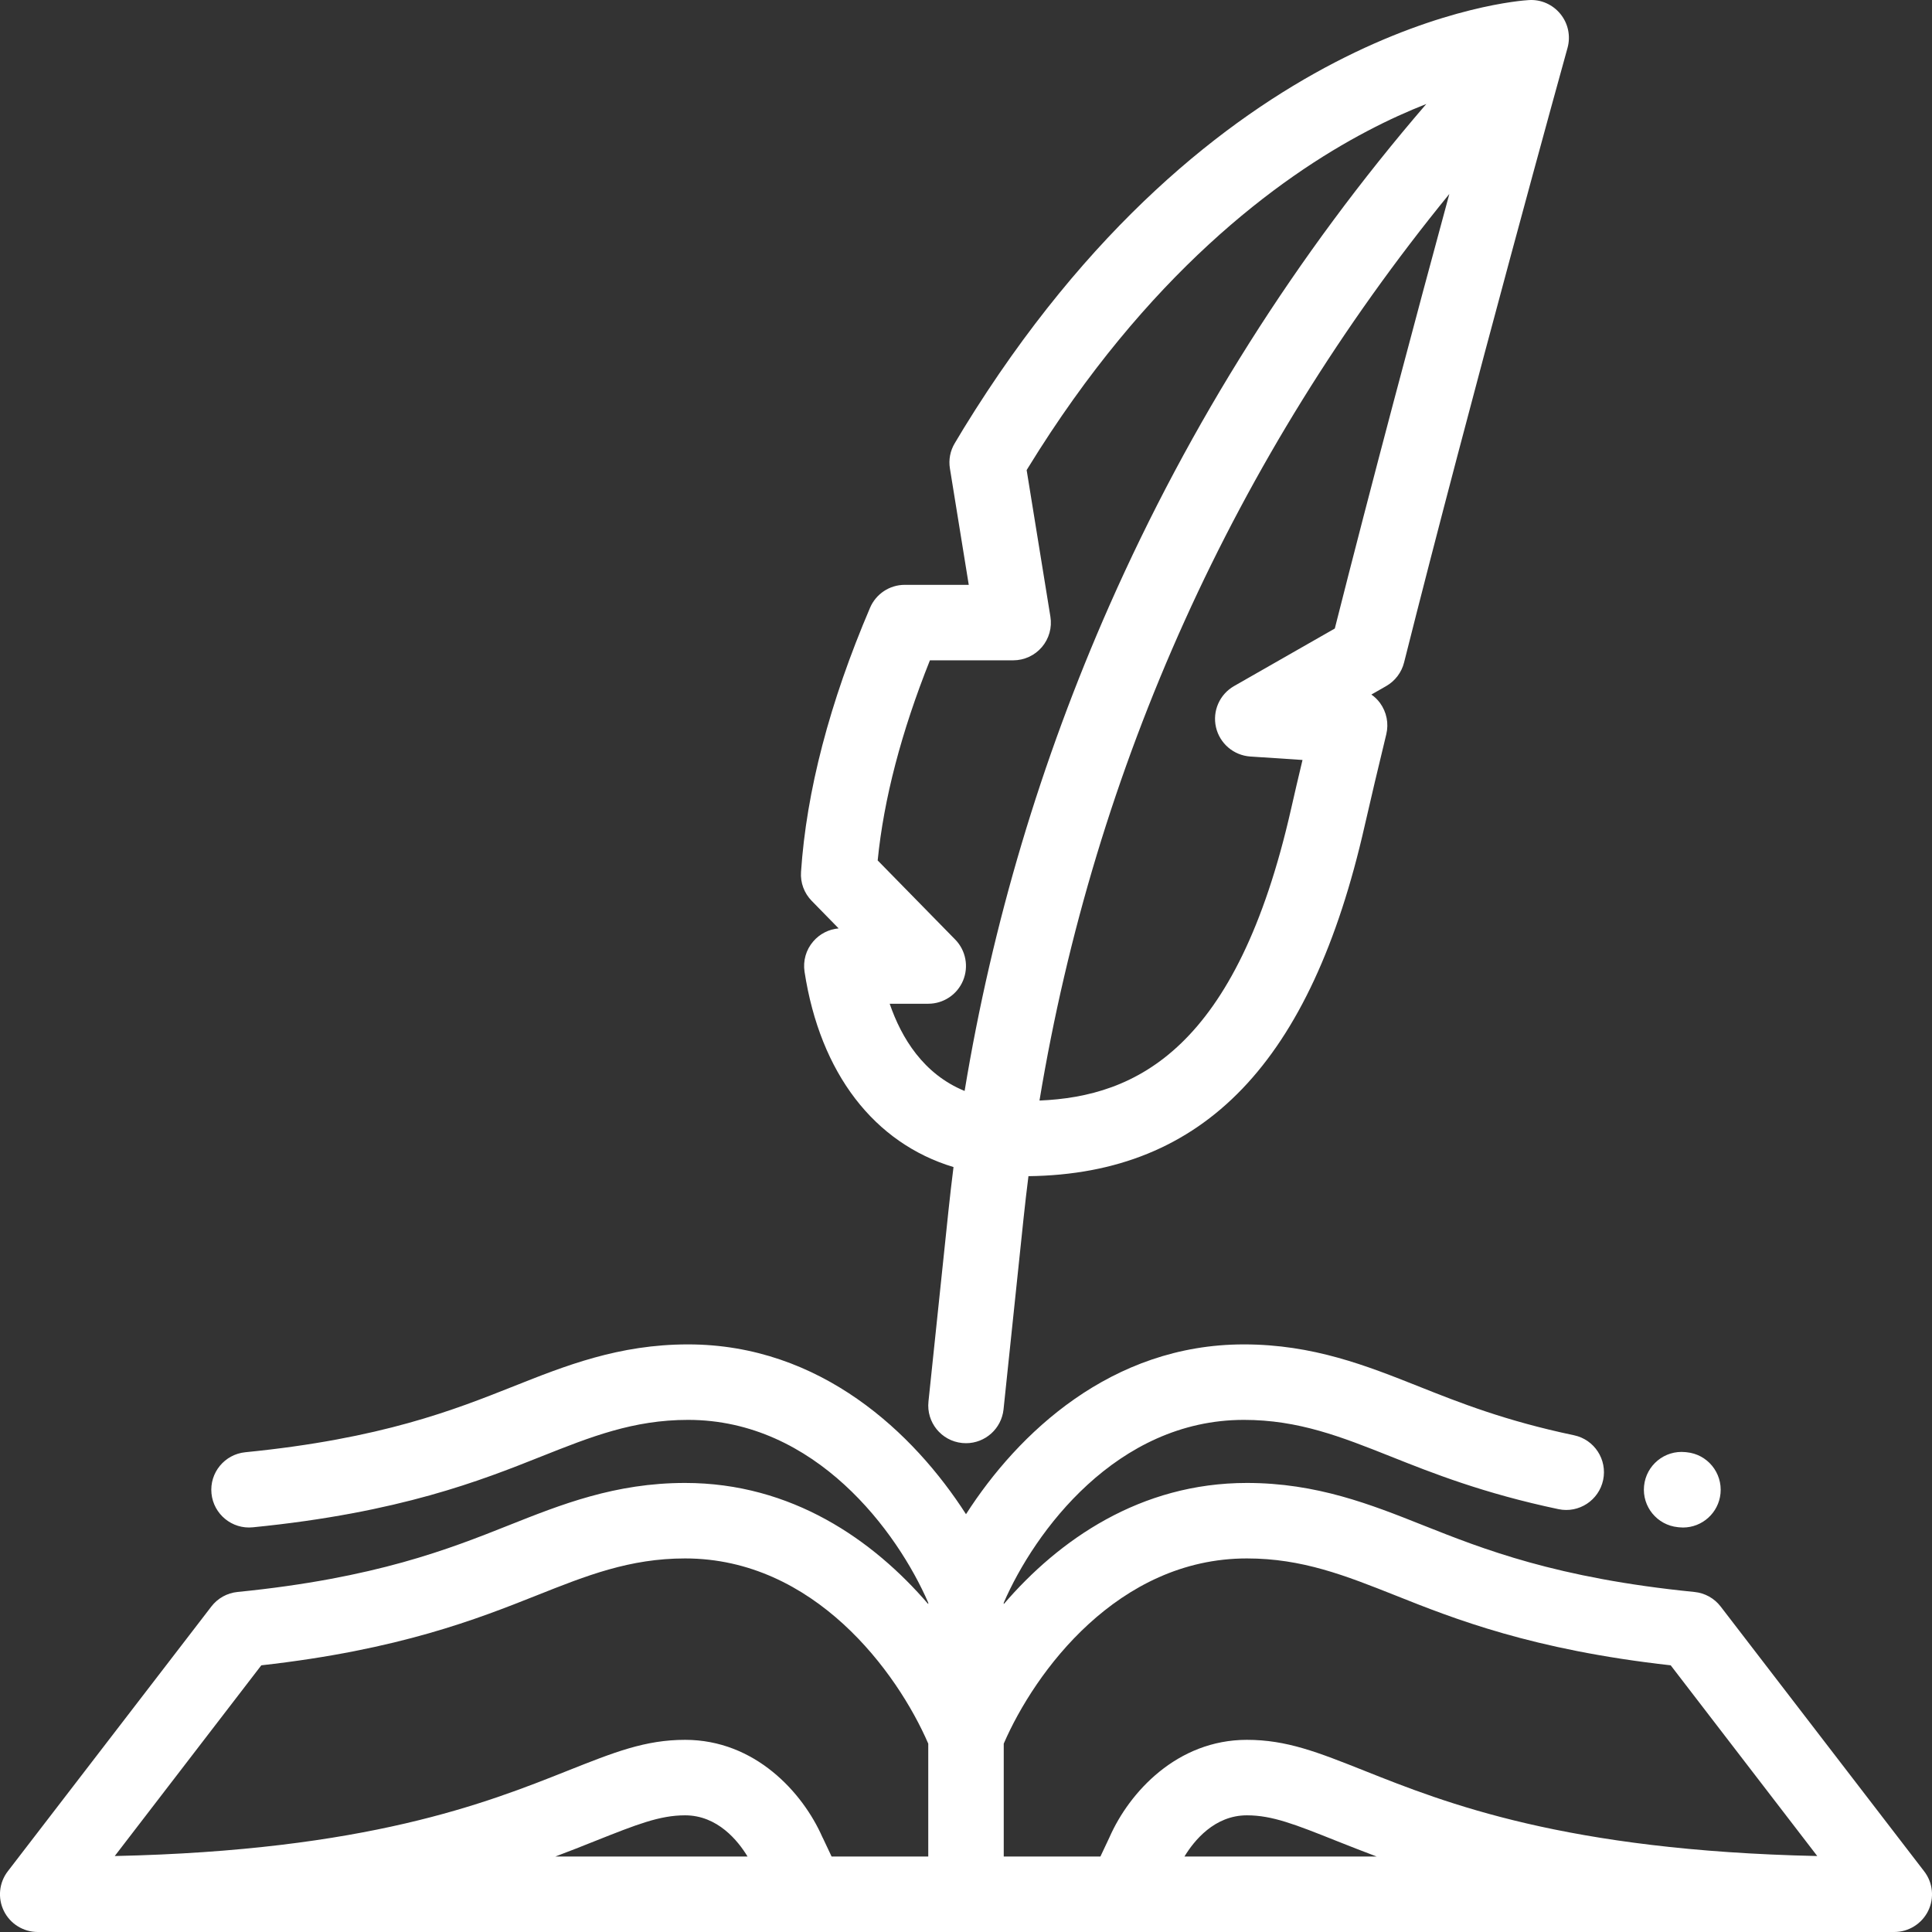 <svg width="28" height="28" viewBox="0 0 28 28" fill="none" xmlns="http://www.w3.org/2000/svg">
<rect x="0" y="0" width="28" height="28" fill="#333333" stroke="none"/>
<g clip-path="url(#clip0_1433_31212)">
<path d="M27.886 27.12L24.937 23.283C24.845 23.163 24.708 23.087 24.557 23.072C22.556 22.873 21.488 22.448 20.629 22.107C19.87 21.805 19.084 21.492 18.071 21.492C16.527 21.492 15.347 22.316 14.547 23.248V23.228C14.993 22.2 16.181 20.578 18.027 20.578C18.821 20.578 19.44 20.824 20.157 21.109C20.754 21.347 21.499 21.643 22.587 21.872C22.882 21.934 23.172 21.744 23.234 21.449C23.296 21.153 23.107 20.863 22.812 20.801C21.816 20.592 21.149 20.327 20.561 20.093C19.808 19.794 19.031 19.484 18.027 19.484C16.105 19.484 14.752 20.772 14 21.945C13.247 20.772 11.895 19.484 9.972 19.484C8.969 19.484 8.191 19.794 7.439 20.093C6.59 20.43 5.534 20.851 3.555 21.047C3.255 21.077 3.035 21.344 3.065 21.645C3.095 21.945 3.363 22.165 3.663 22.135C5.795 21.924 6.979 21.453 7.843 21.109C8.56 20.824 9.178 20.578 9.972 20.578C11.819 20.578 13.007 22.2 13.453 23.228V23.248C12.652 22.316 11.473 21.492 9.929 21.492C8.915 21.492 8.13 21.805 7.37 22.107C6.512 22.448 5.443 22.873 3.442 23.072C3.292 23.087 3.155 23.163 3.063 23.283L0.113 27.12C-0.014 27.285 -0.036 27.508 0.056 27.695C0.148 27.882 0.339 28 0.547 28H27.453C27.661 28 27.851 27.882 27.944 27.695C28.036 27.508 28.014 27.285 27.886 27.12ZM18.071 22.586C18.875 22.586 19.5 22.835 20.226 23.123C21.066 23.458 22.206 23.911 24.213 24.135L26.337 26.899C22.682 26.82 20.948 26.13 19.777 25.664C19.097 25.394 18.648 25.215 18.071 25.215C17.06 25.215 16.367 25.974 16.08 26.626C16.078 26.631 16.075 26.636 16.073 26.641L15.948 26.906H14.547V25.27C14.998 24.229 16.201 22.586 18.071 22.586ZM3.787 24.135C5.793 23.911 6.933 23.457 7.775 23.123C8.499 22.835 9.125 22.586 9.929 22.586C11.799 22.586 13.002 24.229 13.453 25.27V26.906H12.052L11.927 26.641C11.925 26.636 11.922 26.631 11.919 26.626C11.632 25.974 10.94 25.215 9.929 25.215C9.351 25.215 8.903 25.394 8.223 25.664C7.052 26.13 5.317 26.82 1.663 26.899L3.787 24.135ZM8.628 26.68C9.23 26.441 9.561 26.309 9.929 26.309C10.401 26.309 10.697 26.68 10.834 26.906H8.049C8.257 26.828 8.448 26.752 8.628 26.68ZM17.166 26.906C17.303 26.68 17.599 26.309 18.071 26.309C18.439 26.309 18.77 26.441 19.372 26.681C19.552 26.752 19.743 26.828 19.951 26.906H17.166Z" fill="white"/>
<path d="M24.317 22.133L24.337 22.135C24.355 22.137 24.374 22.138 24.391 22.138C24.669 22.138 24.907 21.927 24.935 21.644C24.964 21.344 24.745 21.076 24.444 21.047L24.425 21.045C24.124 21.015 23.857 21.235 23.827 21.535C23.797 21.836 24.017 22.103 24.317 22.133Z" fill="white"/>
<path d="M12.154 13.455C12.012 13.467 11.879 13.535 11.786 13.644C11.681 13.765 11.636 13.925 11.66 14.083C11.887 15.559 12.672 16.568 13.819 16.914C13.793 17.121 13.769 17.328 13.747 17.535L13.456 20.312C13.424 20.613 13.642 20.882 13.943 20.913C13.962 20.915 13.981 20.916 14 20.916C14.277 20.916 14.514 20.707 14.544 20.426L14.835 17.649C14.856 17.448 14.88 17.247 14.905 17.046C17.449 17.015 19.002 15.393 19.779 11.963C19.866 11.581 19.971 11.137 20.091 10.642C20.129 10.485 20.096 10.32 20.001 10.189C19.966 10.141 19.923 10.099 19.875 10.066L20.09 9.943C20.219 9.869 20.313 9.745 20.349 9.601C21.305 5.798 22.703 0.744 22.718 0.693C22.765 0.523 22.727 0.341 22.616 0.204C22.505 0.066 22.334 -0.01 22.159 0.001C21.974 0.011 17.581 0.329 13.969 6.204C13.924 6.277 13.881 6.349 13.838 6.422C13.771 6.532 13.746 6.663 13.767 6.79L14.04 8.476H13.112C12.893 8.476 12.695 8.607 12.609 8.809C12.023 10.181 11.687 11.469 11.609 12.637C11.598 12.793 11.655 12.945 11.764 13.056L12.154 13.455ZM19.345 9.109L17.885 9.943C17.675 10.063 17.569 10.306 17.623 10.54C17.677 10.775 17.879 10.947 18.119 10.964L18.877 11.014C18.816 11.268 18.761 11.504 18.712 11.721C17.923 15.204 16.465 15.892 15.065 15.95C15.867 11.111 17.898 6.618 21.005 2.811C20.527 4.571 19.876 7.007 19.345 9.109ZM13.477 9.57H14.683C14.844 9.57 14.996 9.5 15.1 9.378C15.204 9.256 15.249 9.094 15.223 8.936L14.879 6.813C14.886 6.801 14.893 6.789 14.901 6.777C16.625 3.972 18.526 2.576 19.817 1.899C20.122 1.738 20.409 1.61 20.671 1.507C18.789 3.692 17.245 6.134 16.079 8.774C15.084 11.028 14.38 13.388 13.98 15.811C13.384 15.567 13.065 15.045 12.894 14.547H13.453C13.673 14.547 13.872 14.415 13.957 14.212C14.042 14.009 13.998 13.775 13.844 13.617L12.72 12.47C12.808 11.581 13.063 10.608 13.477 9.57Z" fill="white"/>
</g>
<defs>
<clipPath id="clip0_1433_31212">
<rect width="28" height="28" fill="white"/>
</clipPath>
</defs>
</svg>
